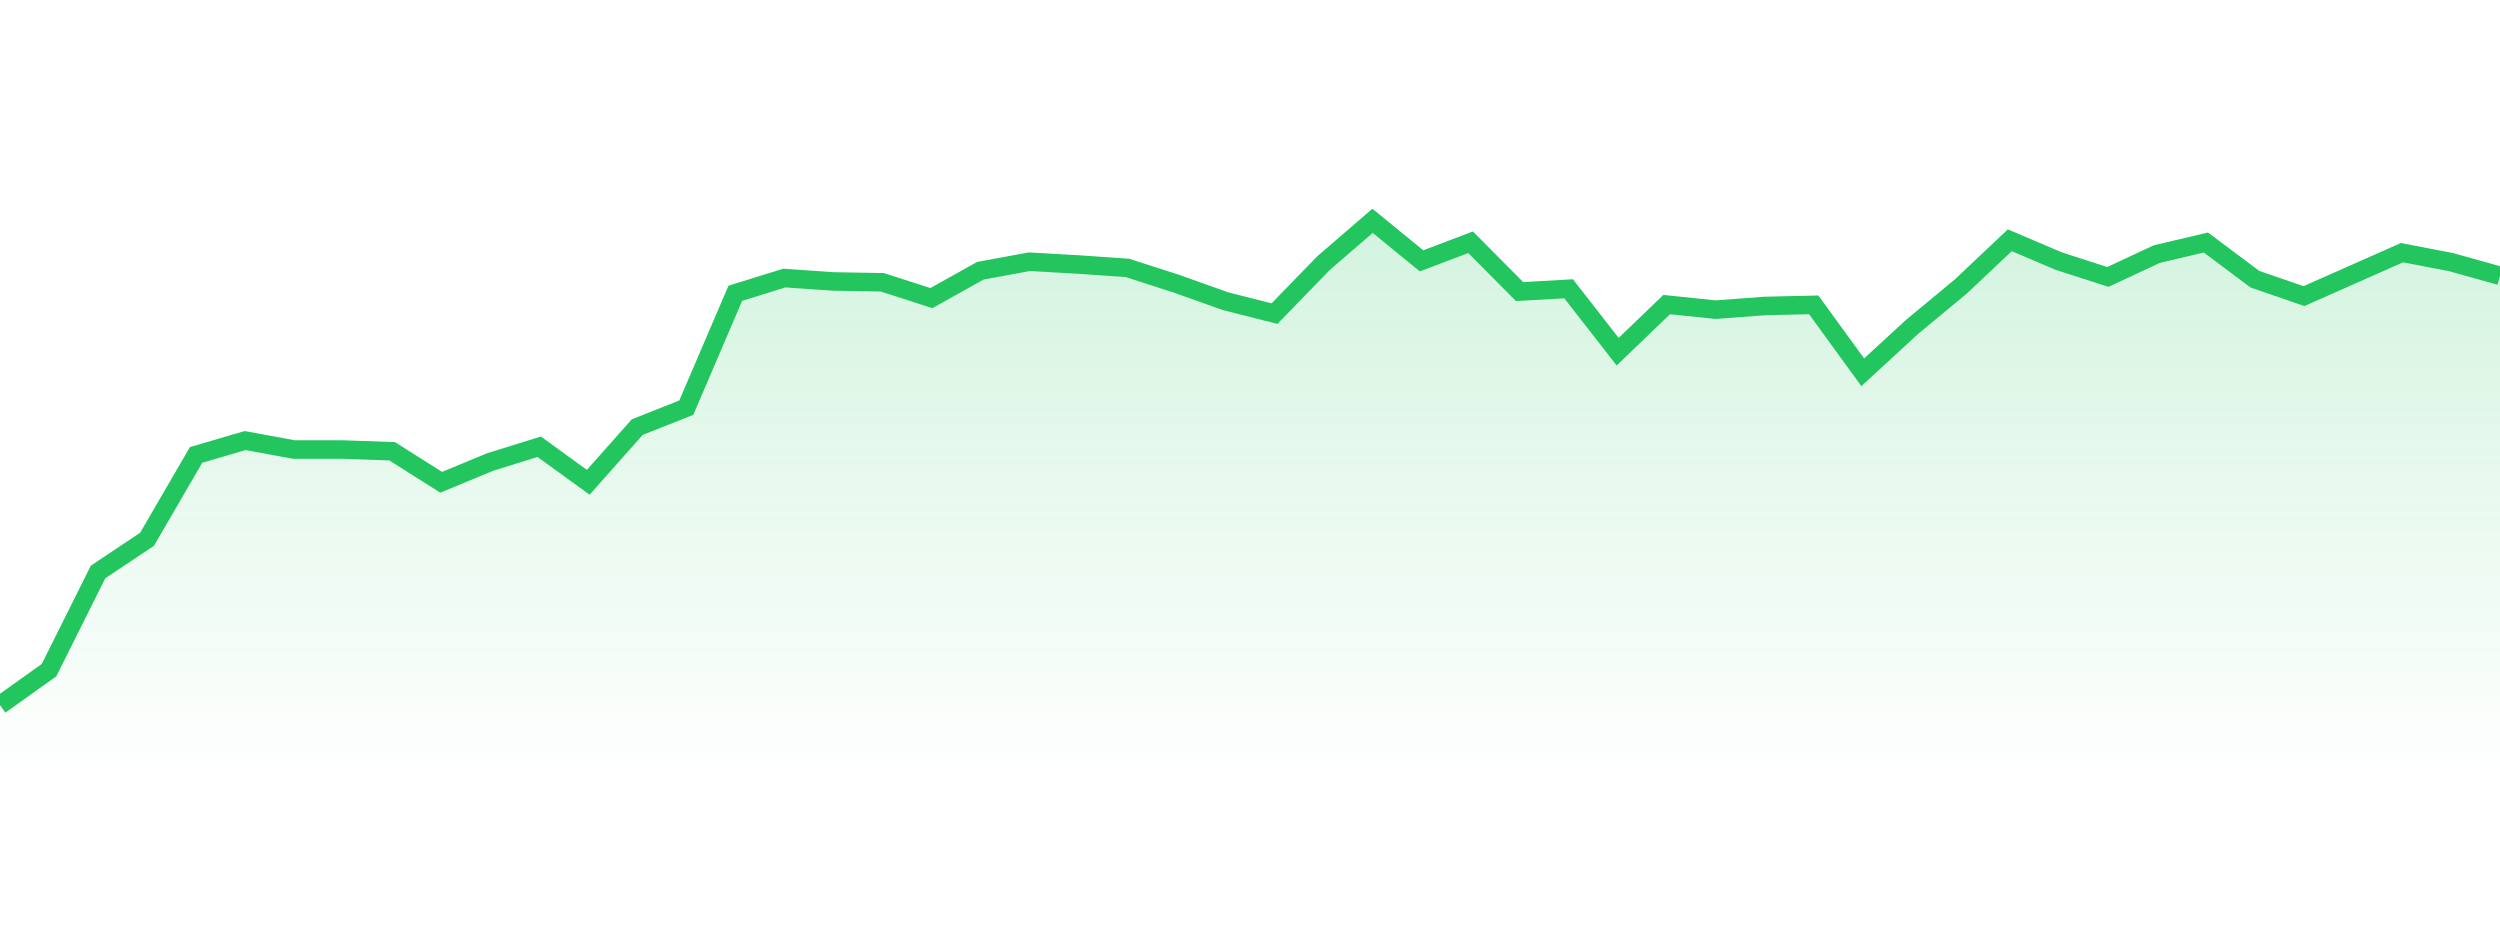 <svg 
          width="135" 
          height="50" 
          viewBox="0 0 135 50" 
          xmlns="http://www.w3.org/2000/svg"
          style="background: transparent"
        >
          <defs>
            <linearGradient id="gradient" x1="0" x2="0" y1="0" y2="1">
              <stop 
                offset="0%" 
                stop-color="rgba(34, 197, 94, 0.2)"
              />
              <stop 
                offset="100%" 
                stop-color="rgba(34, 197, 94, 0)"
              />
            </linearGradient>
          </defs>
          <path 
            d="M 0,38.077 L 2.647,36.188 L 5.294,30.887 L 7.941,29.12 L 10.588,24.566 L 13.235,23.789 L 15.882,24.276 L 18.529,24.276 L 21.176,24.368 L 23.824,26.043 L 26.471,24.947 L 29.118,24.124 L 31.765,26.043 L 34.412,23.062 L 37.059,22.014 L 39.706,15.838 L 42.353,15.015 L 45,15.198 L 47.647,15.244 L 50.294,16.097 L 52.941,14.619 L 55.588,14.132 L 58.235,14.284 L 60.882,14.467 L 63.529,15.32 L 66.176,16.264 L 68.824,16.935 L 71.471,14.208 L 74.118,11.923 L 76.765,14.086 L 79.412,13.081 L 82.059,15.746 L 84.706,15.594 L 87.353,18.991 L 90,16.447 L 92.647,16.721 L 95.294,16.523 L 97.941,16.462 L 100.588,20.103 L 103.235,17.666 L 105.882,15.472 L 108.529,12.974 L 111.176,14.101 L 113.824,14.954 L 116.471,13.72 L 119.118,13.096 L 121.765,15.076 L 124.412,15.99 L 127.059,14.817 L 129.706,13.644 L 132.353,14.153 L 135,14.893 L 135,42 L 0,42 Z" 
            fill="url(#gradient)"
            style="mix-blend-mode: normal"
          />
          <path 
            d="M 0,38.077 L 2.647,36.188 L 5.294,30.887 L 7.941,29.12 L 10.588,24.566 L 13.235,23.789 L 15.882,24.276 L 18.529,24.276 L 21.176,24.368 L 23.824,26.043 L 26.471,24.947 L 29.118,24.124 L 31.765,26.043 L 34.412,23.062 L 37.059,22.014 L 39.706,15.838 L 42.353,15.015 L 45,15.198 L 47.647,15.244 L 50.294,16.097 L 52.941,14.619 L 55.588,14.132 L 58.235,14.284 L 60.882,14.467 L 63.529,15.32 L 66.176,16.264 L 68.824,16.935 L 71.471,14.208 L 74.118,11.923 L 76.765,14.086 L 79.412,13.081 L 82.059,15.746 L 84.706,15.594 L 87.353,18.991 L 90,16.447 L 92.647,16.721 L 95.294,16.523 L 97.941,16.462 L 100.588,20.103 L 103.235,17.666 L 105.882,15.472 L 108.529,12.974 L 111.176,14.101 L 113.824,14.954 L 116.471,13.72 L 119.118,13.096 L 121.765,15.076 L 124.412,15.99 L 127.059,14.817 L 129.706,13.644 L 132.353,14.153 L 135,14.893" 
            stroke="#22c55e"
            stroke-width="1"
            fill="none"
          />
        </svg>